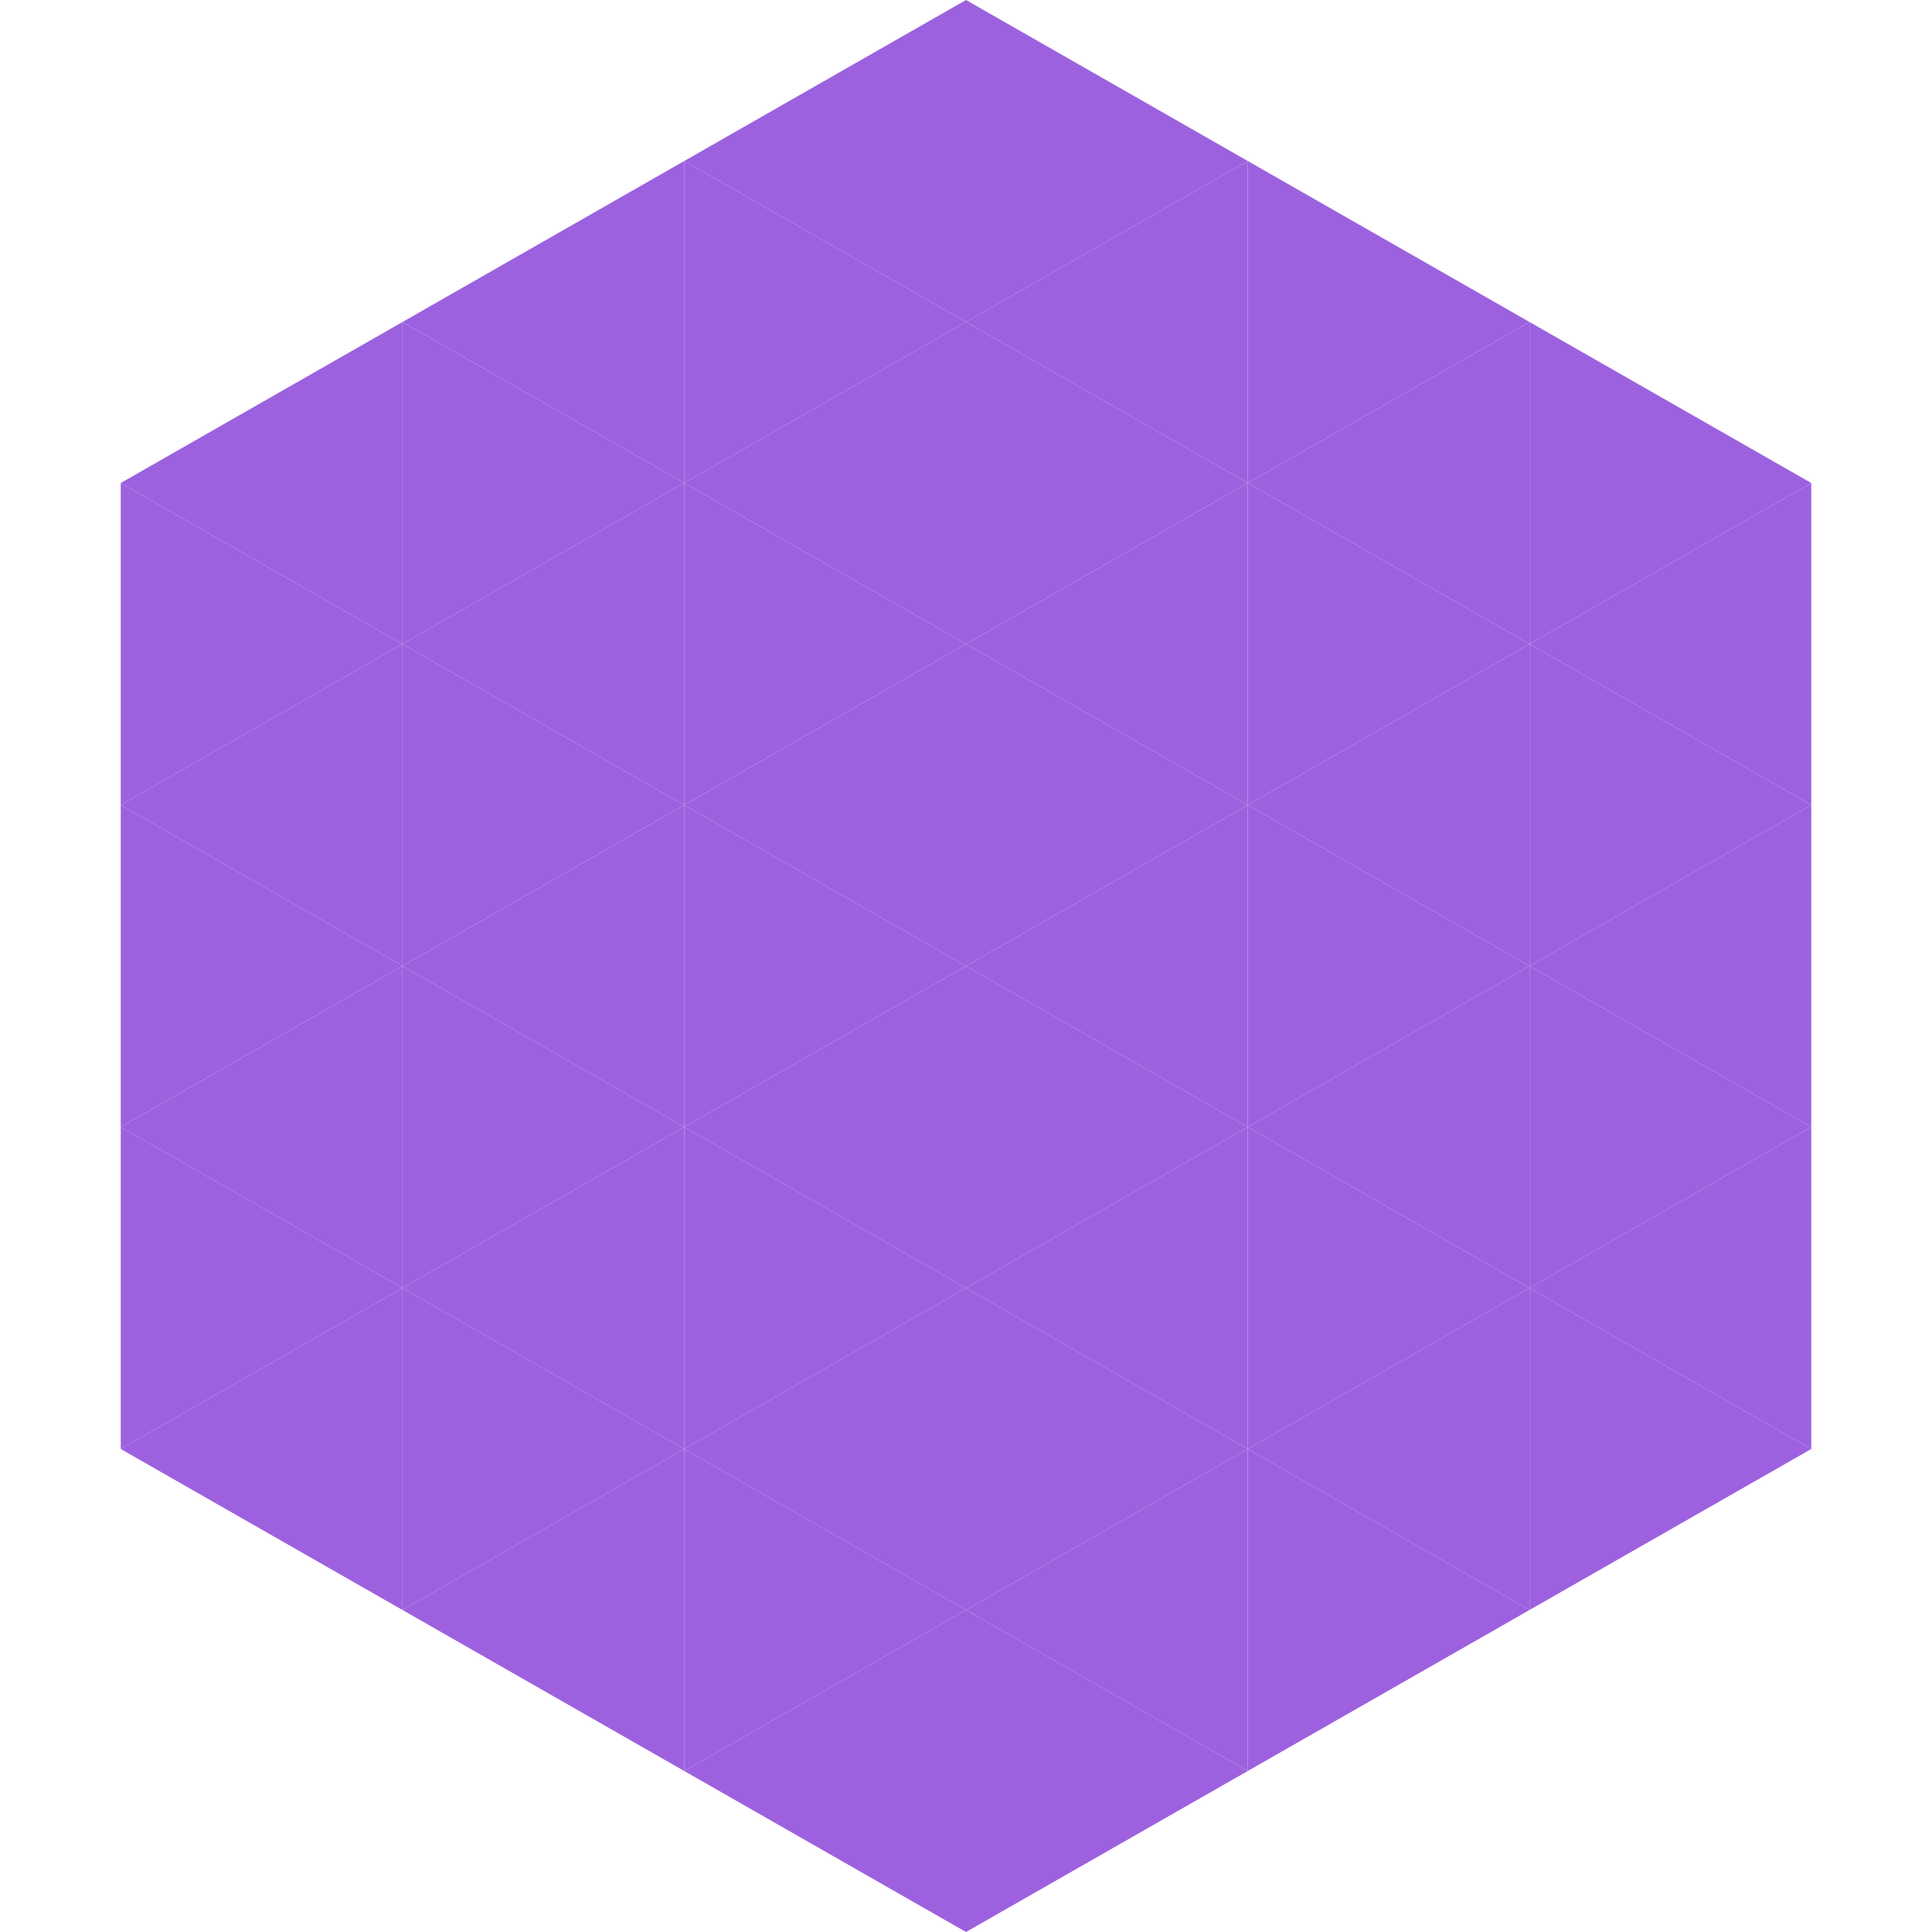 <?xml version="1.0"?>
<!-- Generated by SVGo -->
<svg width="240" height="240"
     xmlns="http://www.w3.org/2000/svg"
     xmlns:xlink="http://www.w3.org/1999/xlink">
<polygon points="50,40 15,60 50,80" style="fill:rgb(157,97,223)" />
<polygon points="190,40 225,60 190,80" style="fill:rgb(157,97,223)" />
<polygon points="15,60 50,80 15,100" style="fill:rgb(157,97,223)" />
<polygon points="225,60 190,80 225,100" style="fill:rgb(157,97,223)" />
<polygon points="50,80 15,100 50,120" style="fill:rgb(157,97,223)" />
<polygon points="190,80 225,100 190,120" style="fill:rgb(157,97,223)" />
<polygon points="15,100 50,120 15,140" style="fill:rgb(157,97,223)" />
<polygon points="225,100 190,120 225,140" style="fill:rgb(157,97,223)" />
<polygon points="50,120 15,140 50,160" style="fill:rgb(157,97,223)" />
<polygon points="190,120 225,140 190,160" style="fill:rgb(157,97,223)" />
<polygon points="15,140 50,160 15,180" style="fill:rgb(157,97,223)" />
<polygon points="225,140 190,160 225,180" style="fill:rgb(157,97,223)" />
<polygon points="50,160 15,180 50,200" style="fill:rgb(157,97,223)" />
<polygon points="190,160 225,180 190,200" style="fill:rgb(157,97,223)" />
<polygon points="15,180 50,200 15,220" style="fill:rgb(255,255,255); fill-opacity:0" />
<polygon points="225,180 190,200 225,220" style="fill:rgb(255,255,255); fill-opacity:0" />
<polygon points="50,0 85,20 50,40" style="fill:rgb(255,255,255); fill-opacity:0" />
<polygon points="190,0 155,20 190,40" style="fill:rgb(255,255,255); fill-opacity:0" />
<polygon points="85,20 50,40 85,60" style="fill:rgb(157,97,223)" />
<polygon points="155,20 190,40 155,60" style="fill:rgb(157,97,223)" />
<polygon points="50,40 85,60 50,80" style="fill:rgb(157,97,223)" />
<polygon points="190,40 155,60 190,80" style="fill:rgb(157,97,223)" />
<polygon points="85,60 50,80 85,100" style="fill:rgb(157,97,223)" />
<polygon points="155,60 190,80 155,100" style="fill:rgb(157,97,223)" />
<polygon points="50,80 85,100 50,120" style="fill:rgb(157,97,223)" />
<polygon points="190,80 155,100 190,120" style="fill:rgb(157,97,223)" />
<polygon points="85,100 50,120 85,140" style="fill:rgb(157,97,223)" />
<polygon points="155,100 190,120 155,140" style="fill:rgb(157,97,223)" />
<polygon points="50,120 85,140 50,160" style="fill:rgb(157,97,223)" />
<polygon points="190,120 155,140 190,160" style="fill:rgb(157,97,223)" />
<polygon points="85,140 50,160 85,180" style="fill:rgb(157,97,223)" />
<polygon points="155,140 190,160 155,180" style="fill:rgb(157,97,223)" />
<polygon points="50,160 85,180 50,200" style="fill:rgb(157,97,223)" />
<polygon points="190,160 155,180 190,200" style="fill:rgb(157,97,223)" />
<polygon points="85,180 50,200 85,220" style="fill:rgb(157,97,223)" />
<polygon points="155,180 190,200 155,220" style="fill:rgb(157,97,223)" />
<polygon points="120,0 85,20 120,40" style="fill:rgb(157,97,223)" />
<polygon points="120,0 155,20 120,40" style="fill:rgb(157,97,223)" />
<polygon points="85,20 120,40 85,60" style="fill:rgb(157,97,223)" />
<polygon points="155,20 120,40 155,60" style="fill:rgb(157,97,223)" />
<polygon points="120,40 85,60 120,80" style="fill:rgb(157,97,223)" />
<polygon points="120,40 155,60 120,80" style="fill:rgb(157,97,223)" />
<polygon points="85,60 120,80 85,100" style="fill:rgb(157,97,223)" />
<polygon points="155,60 120,80 155,100" style="fill:rgb(157,97,223)" />
<polygon points="120,80 85,100 120,120" style="fill:rgb(157,97,223)" />
<polygon points="120,80 155,100 120,120" style="fill:rgb(157,97,223)" />
<polygon points="85,100 120,120 85,140" style="fill:rgb(157,97,223)" />
<polygon points="155,100 120,120 155,140" style="fill:rgb(157,97,223)" />
<polygon points="120,120 85,140 120,160" style="fill:rgb(157,97,223)" />
<polygon points="120,120 155,140 120,160" style="fill:rgb(157,97,223)" />
<polygon points="85,140 120,160 85,180" style="fill:rgb(157,97,223)" />
<polygon points="155,140 120,160 155,180" style="fill:rgb(157,97,223)" />
<polygon points="120,160 85,180 120,200" style="fill:rgb(157,97,223)" />
<polygon points="120,160 155,180 120,200" style="fill:rgb(157,97,223)" />
<polygon points="85,180 120,200 85,220" style="fill:rgb(157,97,223)" />
<polygon points="155,180 120,200 155,220" style="fill:rgb(157,97,223)" />
<polygon points="120,200 85,220 120,240" style="fill:rgb(157,97,223)" />
<polygon points="120,200 155,220 120,240" style="fill:rgb(157,97,223)" />
<polygon points="85,220 120,240 85,260" style="fill:rgb(255,255,255); fill-opacity:0" />
<polygon points="155,220 120,240 155,260" style="fill:rgb(255,255,255); fill-opacity:0" />
</svg>
